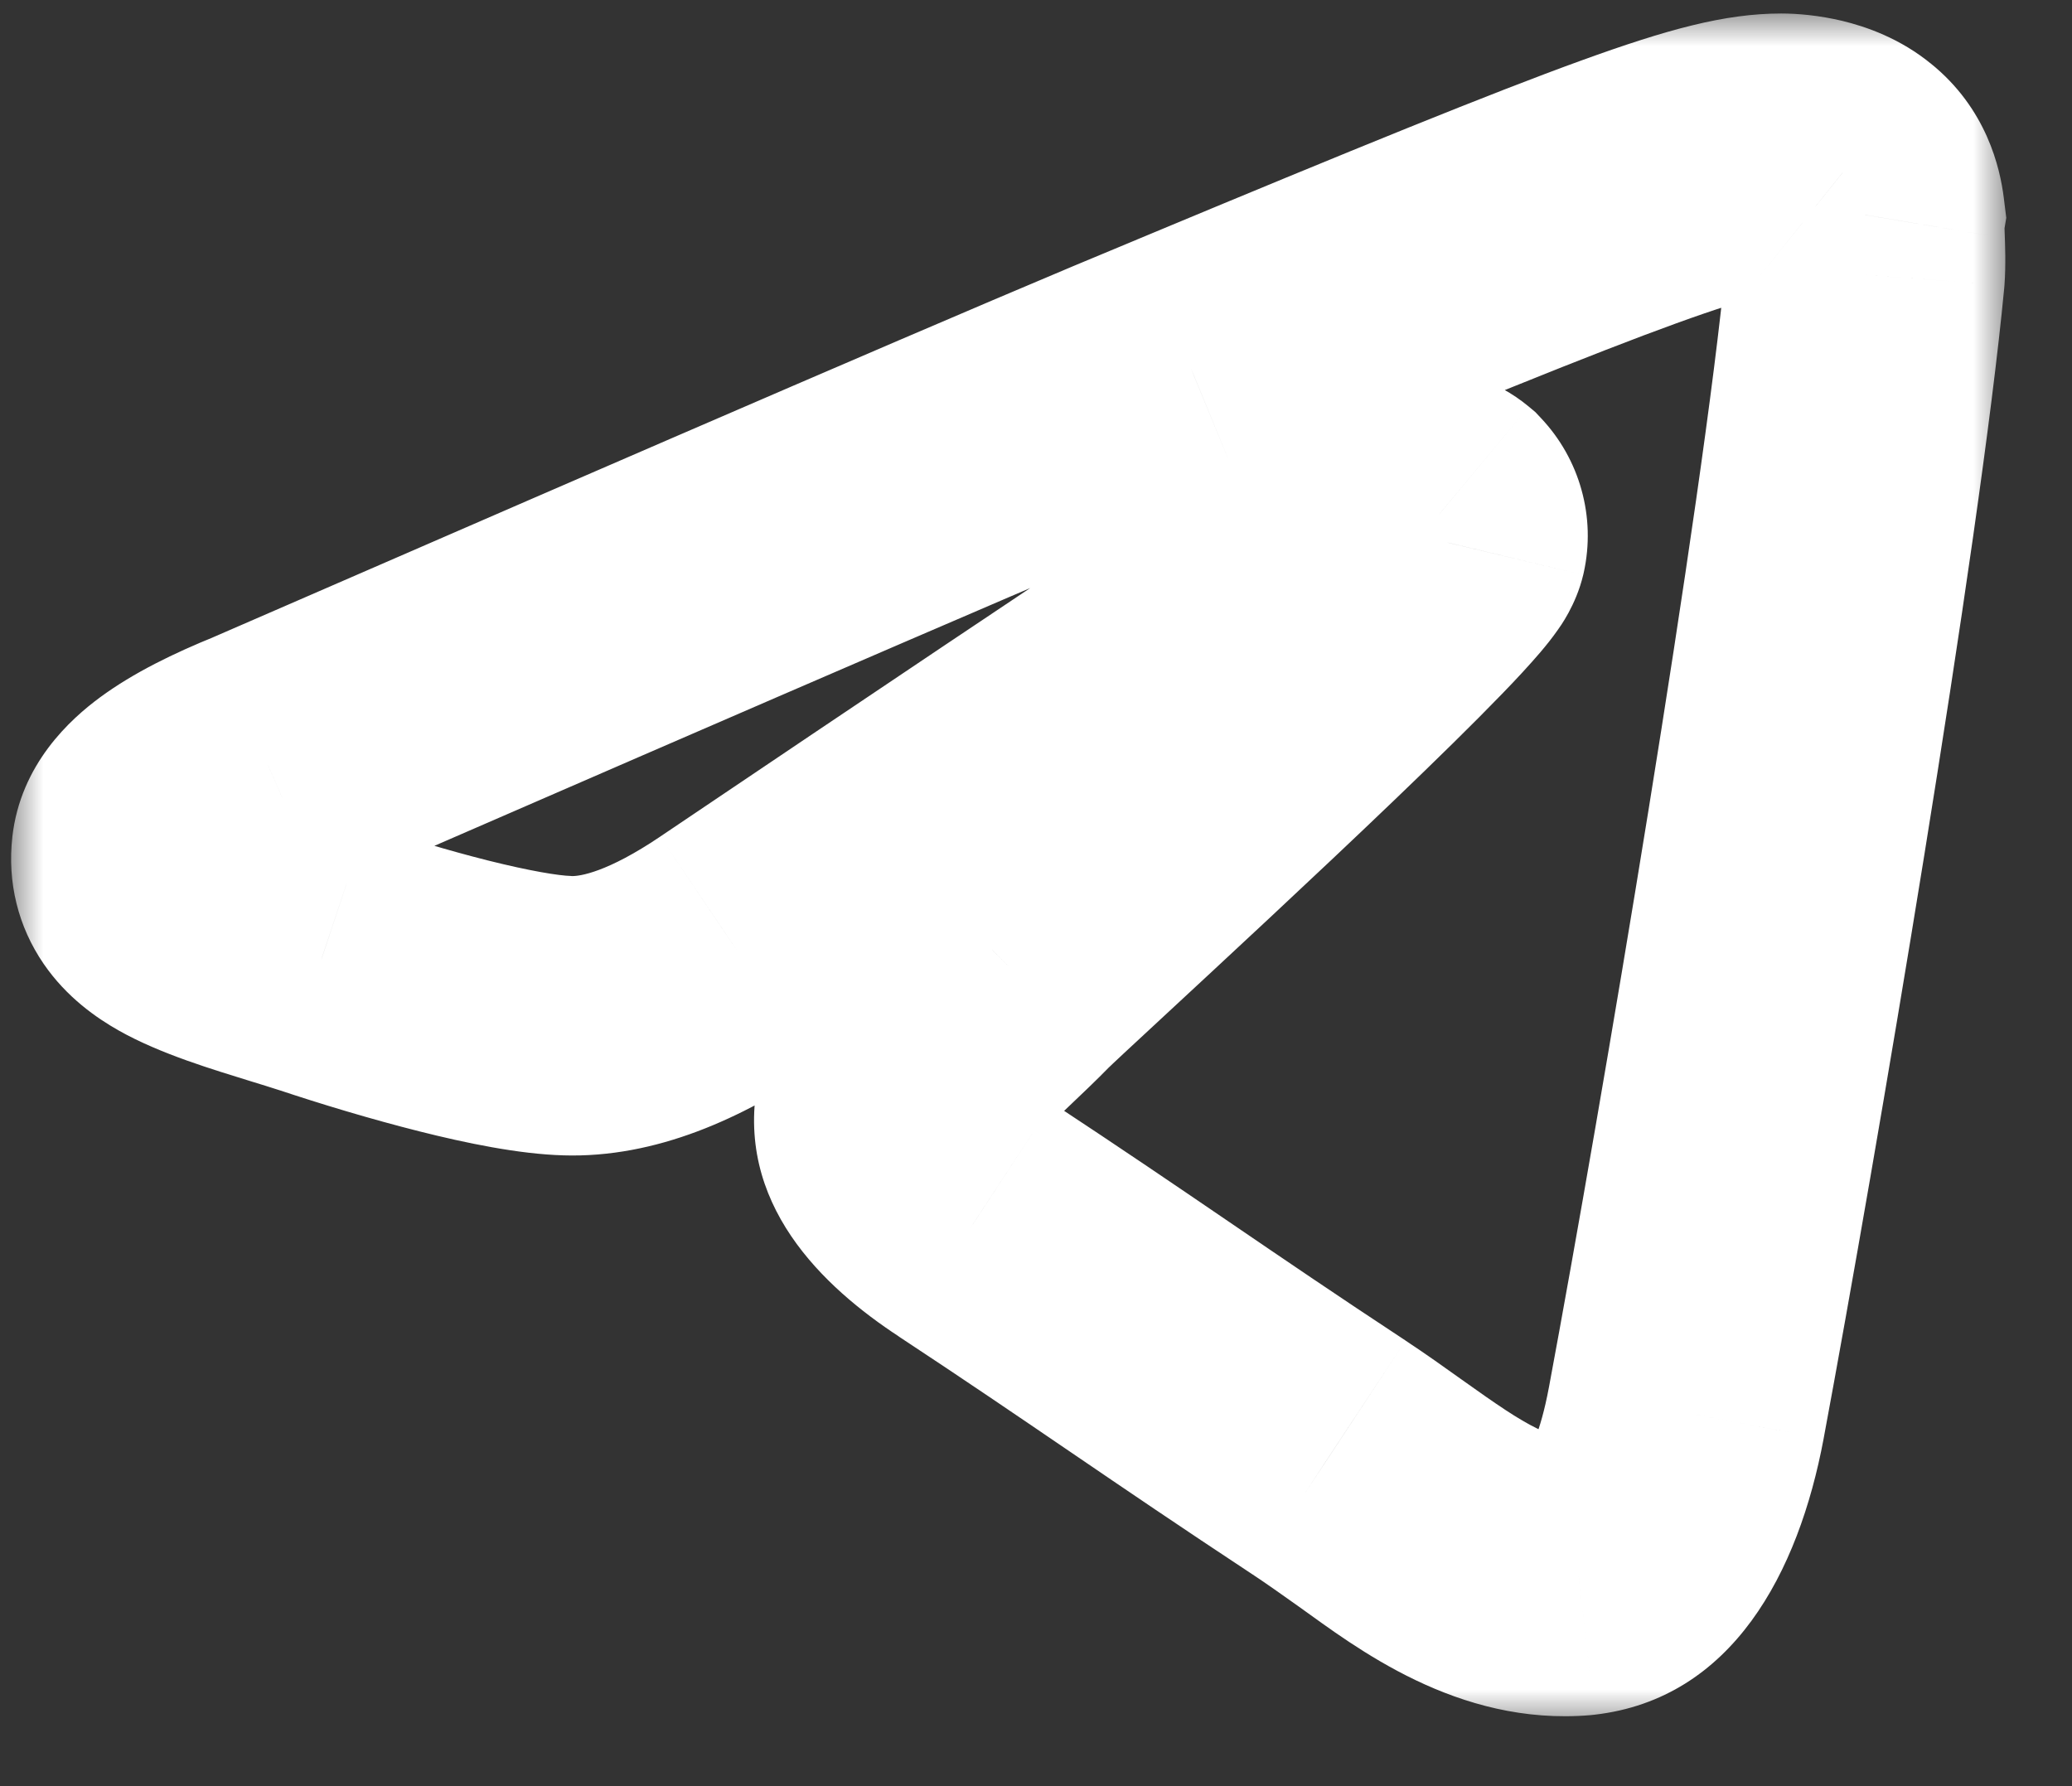 <svg width="29" height="25" viewBox="0 0 29 25" fill="none" xmlns="http://www.w3.org/2000/svg">
    <rect x="0" y="0" width="29" height="25" fill="#333333" stroke="none"/>
    <mask id="path-1-outside-1_2894_7827" maskUnits="userSpaceOnUse" x="0.111" y="0.145" width="28" height="24" fill="black">
        <rect fill="white" x="0.111" y="0.145" width="28" height="24"/>
        <path fill-rule="evenodd" clip-rule="evenodd" d="M23.602 19.776C24.332 15.855 25.772 7.35 26.104 3.85C26.116 3.687 26.109 3.499 26.104 3.338C26.098 3.194 26.094 3.071 26.104 3.008C26.082 2.831 26.016 2.588 25.794 2.41C25.529 2.189 25.108 2.145 24.93 2.145C24.089 2.145 22.826 2.588 16.669 5.157C14.52 6.043 10.223 7.904 3.755 10.717C2.714 11.137 2.16 11.536 2.116 11.935C2.036 12.63 2.901 12.898 4.086 13.265C4.223 13.307 4.364 13.351 4.508 13.397C5.638 13.773 7.144 14.194 7.941 14.216C8.65 14.239 9.448 13.928 10.334 13.33C16.381 9.255 19.482 7.195 19.681 7.15C19.698 7.148 19.716 7.145 19.734 7.142C19.875 7.12 20.028 7.096 20.146 7.195C20.196 7.247 20.232 7.311 20.251 7.38C20.27 7.45 20.272 7.523 20.257 7.593C20.169 7.963 16.574 11.294 14.932 12.816C14.506 13.21 14.212 13.483 14.143 13.552C13.973 13.725 13.8 13.889 13.633 14.048C12.564 15.063 11.759 15.828 13.656 17.074C14.592 17.69 15.336 18.198 16.088 18.709C16.848 19.227 17.615 19.75 18.596 20.396C18.845 20.561 19.083 20.73 19.315 20.896C20.24 21.555 21.068 22.146 22.095 22.058C22.671 21.991 23.291 21.437 23.602 19.776Z"/>
    </mask>
    <path d="M26.104 3.85L28.051 4.035L28.053 4.012L28.055 3.989L26.104 3.85ZM23.602 19.776L25.524 20.135L25.524 20.134L23.602 19.776ZM26.104 3.338L24.149 3.409V3.409L26.104 3.338ZM26.104 3.008L28.033 3.33L28.08 3.049L28.045 2.766L26.104 3.008ZM25.794 2.41L24.542 3.913L24.558 3.925L24.573 3.937L25.794 2.41ZM16.669 5.157L17.414 6.965L17.422 6.962L16.669 5.157ZM3.755 10.717L4.488 12.53L4.512 12.52L4.535 12.51L3.755 10.717ZM2.116 11.935L4.059 12.157L4.059 12.151L2.116 11.935ZM4.086 13.265L4.665 11.397L4.665 11.397L4.086 13.265ZM4.508 13.397L5.127 11.542L5.113 11.537L5.1 11.533L4.508 13.397ZM7.941 14.216L8.002 12.262L7.996 12.261L7.941 14.216ZM10.334 13.33L9.241 11.709L9.24 11.71L10.334 13.33ZM19.681 7.15L19.404 5.215L19.33 5.225L19.257 5.241L19.681 7.15ZM19.734 7.142L20.036 9.075L20.036 9.075L19.734 7.142ZM20.146 7.195L21.568 5.852L21.488 5.767L21.398 5.692L20.146 7.195ZM20.251 7.38L22.135 6.857L22.135 6.857L20.251 7.38ZM20.257 7.593L22.159 8.046L22.163 8.029L22.167 8.011L20.257 7.593ZM14.932 12.816L16.261 14.25V14.25L14.932 12.816ZM14.143 13.552L12.761 12.169L12.755 12.175L12.749 12.181L14.143 13.552ZM13.633 14.048L12.287 12.63L12.287 12.63L13.633 14.048ZM13.656 17.074L14.732 15.441L14.729 15.439L13.656 17.074ZM16.088 18.709L14.987 20.326V20.326L16.088 18.709ZM18.596 20.396L19.674 18.765L19.672 18.763L18.596 20.396ZM19.315 20.896L20.45 19.304H20.45L19.315 20.896ZM22.095 22.058L22.263 24.006L22.291 24.003L22.319 24L22.095 22.058ZM24.158 3.665C23.835 7.066 22.411 15.49 21.679 19.418L25.524 20.134C26.253 16.221 27.71 7.634 28.051 4.035L24.158 3.665ZM24.149 3.409C24.152 3.493 24.154 3.556 24.155 3.615C24.156 3.674 24.154 3.703 24.154 3.711L28.055 3.989C28.076 3.702 28.063 3.404 28.058 3.268L24.149 3.409ZM24.175 2.687C24.14 2.902 24.142 3.1 24.143 3.158C24.143 3.248 24.147 3.345 24.149 3.409L28.058 3.268C28.056 3.231 28.055 3.202 28.055 3.176C28.054 3.15 28.054 3.136 28.054 3.127C28.054 3.124 28.054 3.124 28.054 3.127C28.053 3.13 28.053 3.138 28.053 3.151C28.052 3.163 28.051 3.184 28.049 3.211C28.046 3.237 28.042 3.278 28.033 3.33L24.175 2.687ZM24.573 3.937C24.222 3.656 24.17 3.302 24.164 3.251L28.045 2.766C27.994 2.36 27.81 1.519 27.016 0.883L24.573 3.937ZM24.93 4.1C24.913 4.1 24.902 4.1 24.897 4.099C24.891 4.099 24.888 4.099 24.887 4.099C24.886 4.098 24.881 4.098 24.87 4.095C24.861 4.093 24.828 4.085 24.779 4.063C24.731 4.042 24.644 3.997 24.542 3.913L27.046 0.908C26.594 0.531 26.101 0.369 25.788 0.293C25.458 0.214 25.153 0.189 24.93 0.189V4.1ZM17.422 6.962C20.509 5.673 22.32 4.939 23.46 4.526C24.634 4.1 24.88 4.1 24.93 4.1V0.189C24.14 0.189 23.334 0.411 22.126 0.849C20.884 1.299 18.986 2.071 15.915 3.352L17.422 6.962ZM4.535 12.51C11.012 9.693 15.287 7.842 17.414 6.965L15.923 3.349C13.753 4.244 9.434 6.114 2.975 8.923L4.535 12.51ZM4.059 12.151C4.024 12.473 3.894 12.694 3.813 12.803C3.738 12.904 3.686 12.935 3.722 12.908C3.754 12.885 3.828 12.836 3.963 12.766C4.096 12.697 4.269 12.618 4.488 12.53L3.022 8.904C2.44 9.139 1.868 9.416 1.401 9.76C0.99 10.063 0.286 10.692 0.172 11.719L4.059 12.151ZM4.665 11.397C4.358 11.302 4.123 11.229 3.922 11.157C3.716 11.084 3.621 11.039 3.587 11.019C3.545 10.996 3.689 11.064 3.835 11.277C3.915 11.392 3.986 11.538 4.028 11.709C4.07 11.88 4.073 12.034 4.059 12.157L0.173 11.713C0.101 12.347 0.252 12.968 0.612 13.492C0.935 13.962 1.354 14.25 1.666 14.426C2.245 14.753 2.996 14.974 3.507 15.133L4.665 11.397ZM5.1 11.533C4.948 11.485 4.801 11.439 4.665 11.397L3.507 15.133C3.645 15.175 3.78 15.217 3.916 15.261L5.1 11.533ZM7.996 12.261C7.825 12.257 7.425 12.193 6.826 12.043C6.267 11.902 5.657 11.718 5.127 11.542L3.89 15.252C4.489 15.452 5.197 15.666 5.873 15.836C6.508 15.996 7.26 16.154 7.887 16.171L7.996 12.261ZM9.24 11.71C8.497 12.211 8.114 12.265 8.002 12.262L7.88 16.171C9.186 16.212 10.398 15.646 11.428 14.951L9.24 11.71ZM19.257 5.241C19.048 5.288 18.89 5.36 18.855 5.375C18.791 5.404 18.736 5.432 18.698 5.452C18.621 5.493 18.543 5.538 18.473 5.579C18.331 5.664 18.149 5.777 17.937 5.912C17.508 6.185 16.901 6.581 16.121 7.098C14.557 8.133 12.264 9.671 9.241 11.709L11.427 14.952C14.45 12.914 16.731 11.384 18.279 10.359C19.055 9.846 19.639 9.465 20.037 9.211C20.238 9.083 20.378 8.997 20.467 8.944C20.513 8.917 20.528 8.909 20.521 8.912C20.519 8.914 20.493 8.927 20.452 8.946C20.441 8.951 20.301 9.016 20.105 9.059L19.257 5.241ZM19.432 5.21C19.412 5.213 19.407 5.214 19.404 5.215L19.957 9.086C19.99 9.082 20.02 9.077 20.036 9.075L19.432 5.21ZM21.398 5.692C20.924 5.297 20.407 5.188 20.047 5.17C19.739 5.155 19.462 5.206 19.432 5.21L20.036 9.075C20.146 9.057 20.017 9.085 19.851 9.077C19.631 9.065 19.25 8.994 18.894 8.697L21.398 5.692ZM22.135 6.857C22.031 6.481 21.836 6.136 21.568 5.852L18.724 8.538C18.555 8.359 18.433 8.141 18.367 7.904L22.135 6.857ZM22.167 8.011C22.251 7.629 22.24 7.233 22.135 6.857L18.367 7.904C18.301 7.667 18.294 7.417 18.346 7.176L22.167 8.011ZM16.261 14.25C17.08 13.491 18.402 12.267 19.531 11.184C20.093 10.645 20.623 10.126 21.025 9.71C21.223 9.506 21.41 9.304 21.561 9.127C21.634 9.041 21.721 8.934 21.802 8.818C21.829 8.78 22.058 8.472 22.159 8.046L18.354 7.141C18.411 6.904 18.499 6.742 18.524 6.696C18.56 6.63 18.59 6.587 18.599 6.574C18.617 6.549 18.616 6.552 18.58 6.596C18.51 6.678 18.39 6.809 18.212 6.992C17.864 7.353 17.376 7.831 16.824 8.361C15.723 9.417 14.426 10.619 13.603 11.382L16.261 14.25ZM15.526 14.935C15.52 14.941 15.531 14.93 15.577 14.886C15.617 14.849 15.67 14.799 15.736 14.737C15.87 14.613 16.048 14.448 16.261 14.25L13.603 11.382C13.204 11.751 12.864 12.066 12.761 12.169L15.526 14.935ZM14.98 15.466C15.143 15.311 15.341 15.124 15.538 14.922L12.749 12.181C12.606 12.326 12.457 12.468 12.287 12.63L14.98 15.466ZM14.729 15.439C14.554 15.324 14.443 15.236 14.377 15.176C14.31 15.115 14.307 15.101 14.331 15.136C14.357 15.176 14.412 15.273 14.445 15.424C14.461 15.498 14.469 15.576 14.469 15.655C14.469 15.734 14.461 15.806 14.447 15.87C14.422 15.995 14.381 16.07 14.371 16.089C14.362 16.105 14.37 16.087 14.418 16.03C14.465 15.974 14.533 15.901 14.632 15.802C14.732 15.702 14.843 15.596 14.98 15.466L12.287 12.63C12.042 12.863 11.702 13.181 11.421 13.517C11.145 13.846 10.763 14.374 10.617 15.079C10.252 16.847 11.543 18.026 12.583 18.708L14.729 15.439ZM17.189 17.093C16.438 16.581 15.682 16.067 14.732 15.441L12.58 18.707C13.502 19.314 14.235 19.814 14.987 20.326L17.189 17.093ZM19.672 18.763C18.705 18.127 17.949 17.611 17.189 17.093L14.987 20.326C15.747 20.844 16.526 21.374 17.519 22.029L19.672 18.763ZM20.45 19.304C20.222 19.141 19.956 18.951 19.674 18.765L17.518 22.028C17.733 22.17 17.943 22.32 18.18 22.488L20.45 19.304ZM21.927 20.109C21.862 20.115 21.754 20.111 21.521 19.998C21.245 19.864 20.944 19.656 20.45 19.304L18.18 22.488C18.961 23.045 20.392 24.167 22.263 24.006L21.927 20.109ZM21.679 19.417C21.555 20.083 21.404 20.315 21.384 20.341C21.381 20.345 21.42 20.293 21.517 20.234C21.617 20.173 21.74 20.13 21.871 20.115L22.319 24C24.245 23.778 25.173 22.012 25.524 20.135L21.679 19.417Z" fill="white" mask="url(#path-1-outside-1_2894_7827)"/>
</svg>